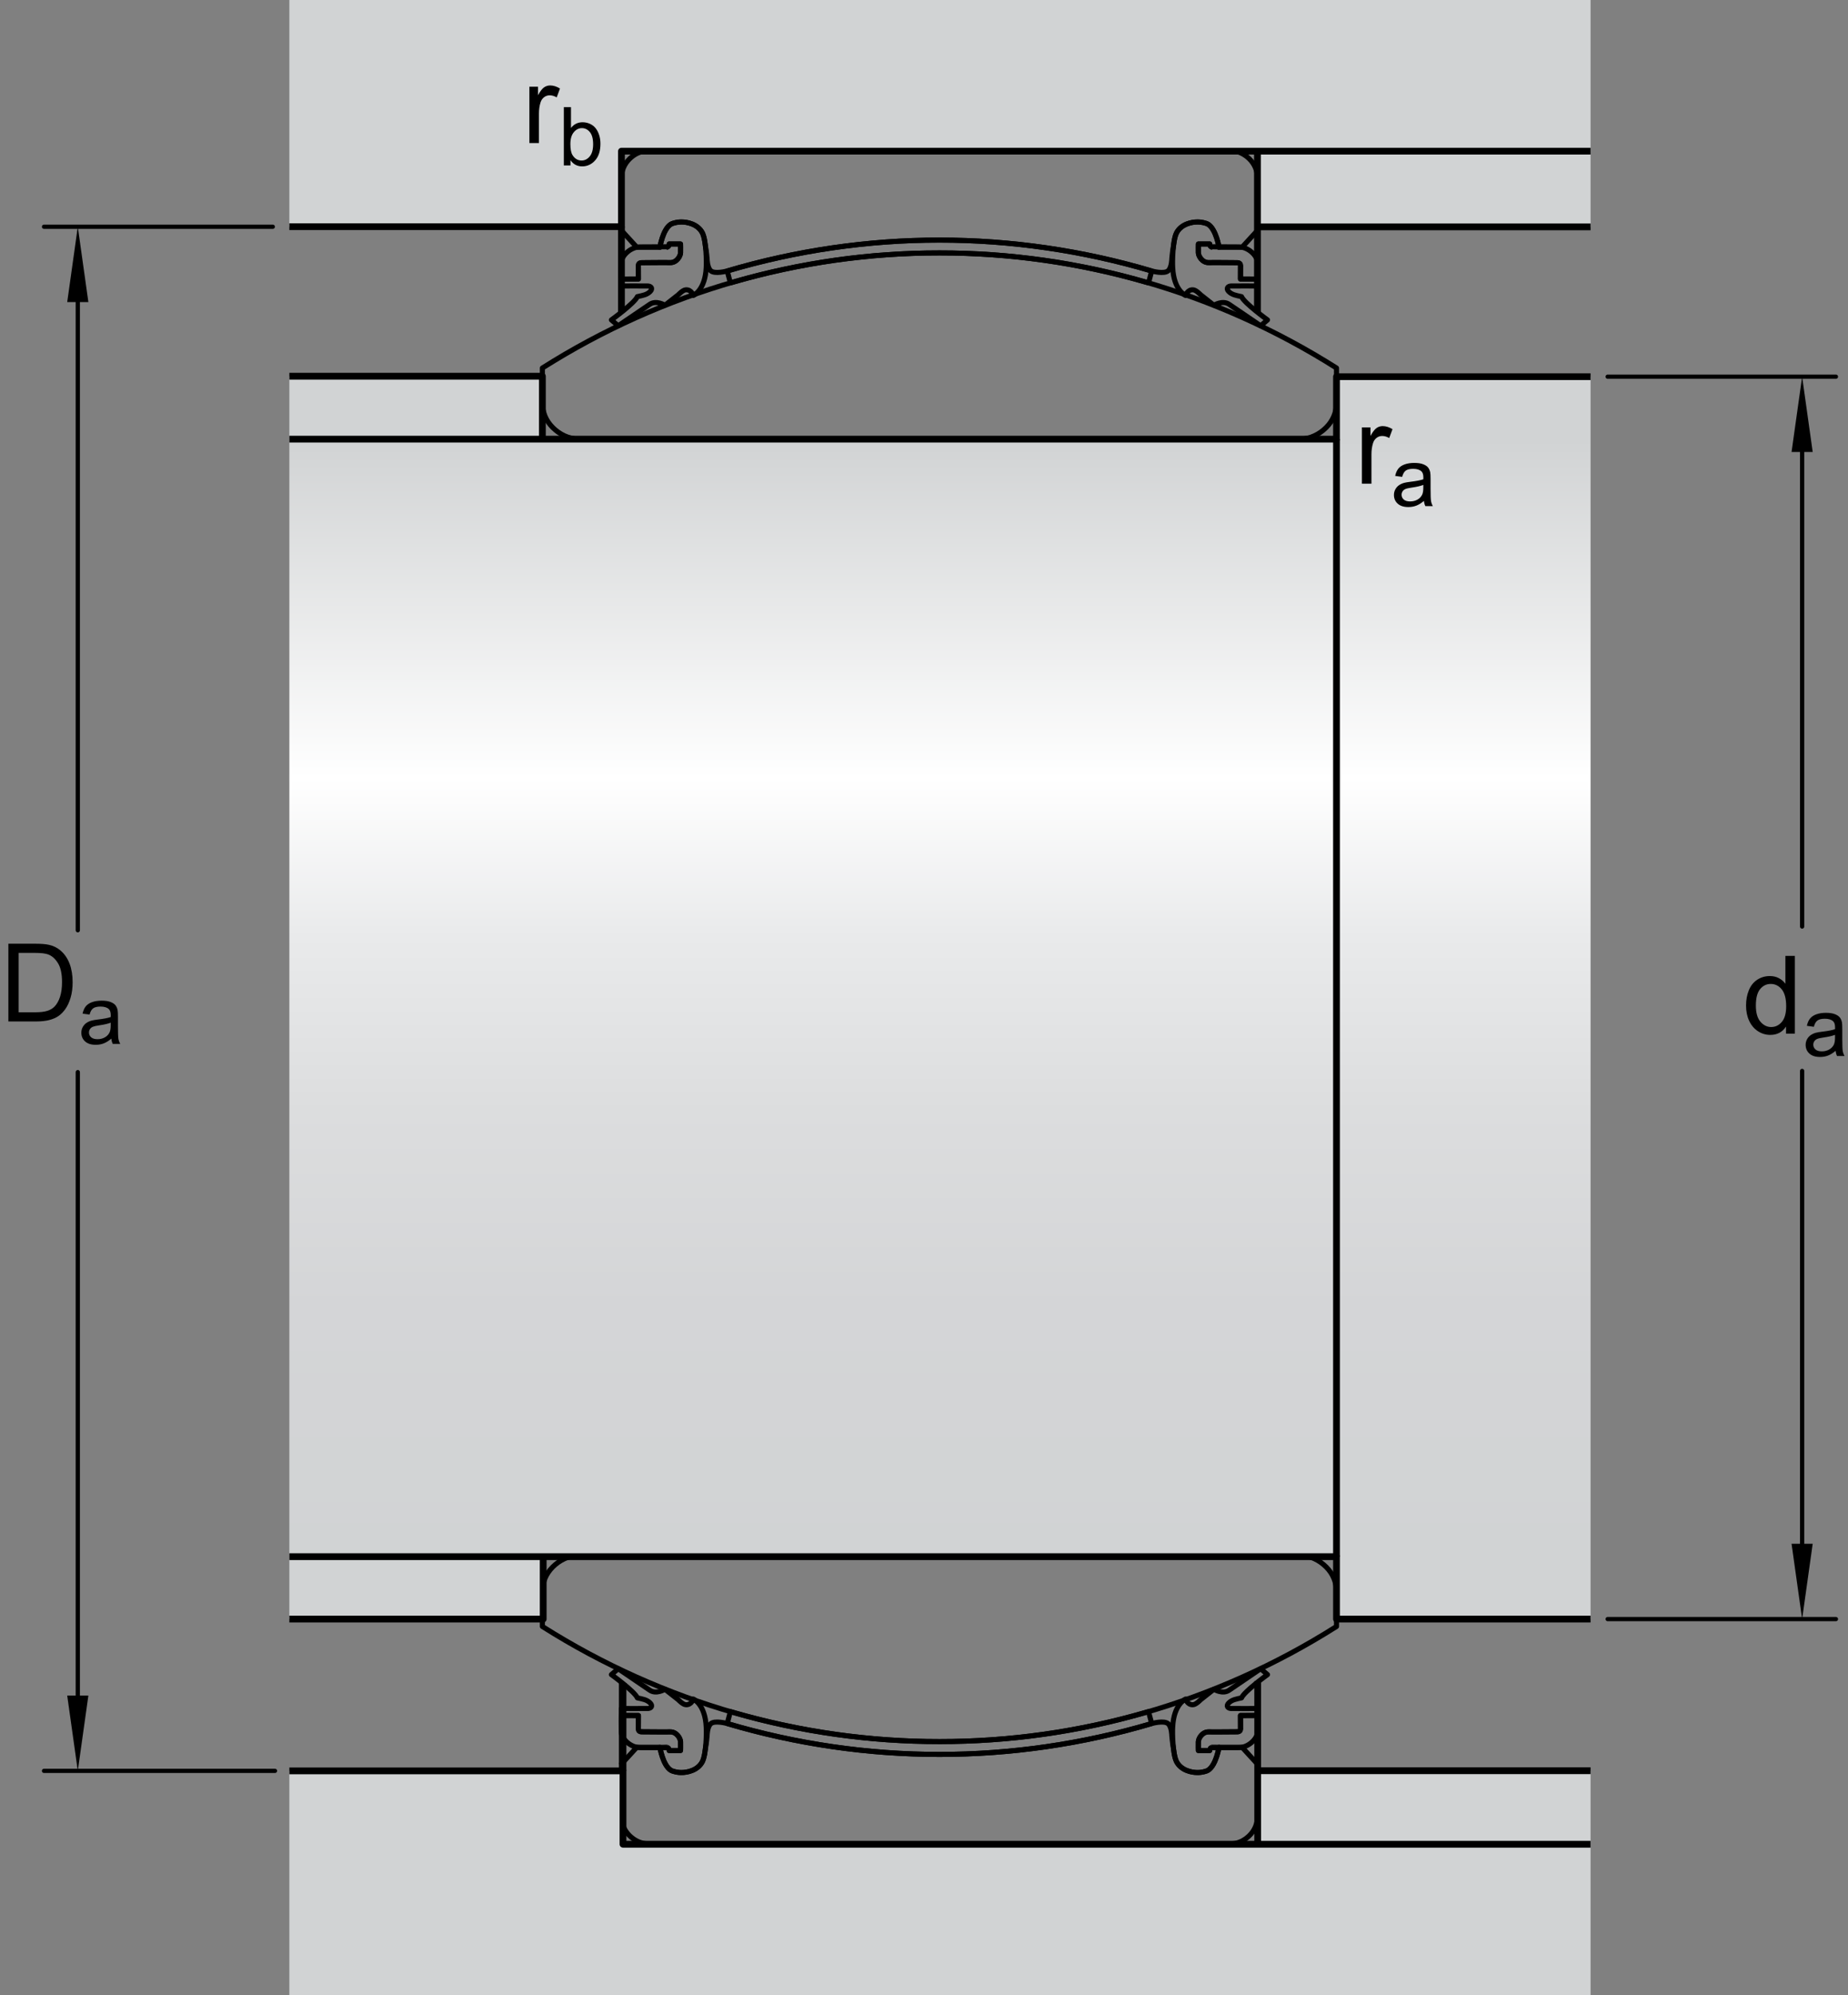 <?xml version="1.0" encoding="utf-8"?>
<!-- Generator: Adobe Illustrator 15.1.0, SVG Export Plug-In . SVG Version: 6.00 Build 0)  -->
<!DOCTYPE svg PUBLIC "-//W3C//DTD SVG 1.1//EN" "http://www.w3.org/Graphics/SVG/1.1/DTD/svg11.dtd">
<svg version="1.1" id="Layer_3" xmlns="http://www.w3.org/2000/svg" xmlns:xlink="http://www.w3.org/1999/xlink" x="0px" y="0px"
	 width="204.271px" height="220.454px" viewBox="0 0 204.271 220.454" enable-background="new 0 0 204.271 220.454"
	 xml:space="preserve">
<rect x="0" y="0" width="204.271" height="220.454" fill="#808080" stroke="none"/>
<path fill="none" stroke="#000000" stroke-width="0.561" stroke-linejoin="round" stroke-miterlimit="1" d="M138.125,17.58
	c-0.549-0.551-1.289-0.925-2.066-0.925H71.627c-0.777,0-1.518,0.374-2.066,0.925c-0.547,0.547-0.867,1.285-0.867,2.062v5.824
	l1.698,1.855h2.548c0,0,0.323-1.979,1.201-2.537c0.095-0.061,0.235-0.107,0.388-0.147c0.257-0.075,0.556-0.126,0.808-0.109
	c0.593-0.003,1.782,0.212,2.299,1.203c0.161,0.309,0.268,0.848,0.335,1.429c0.137,0.729,0.19,1.452,0.19,1.452
	s0.008,0.924,0.384,1.293c0.438,0.43,1.839,0.038,1.839,0.038c7.618-2.262,15.588-3.418,23.459-3.413
	c7.873-0.005,15.842,1.151,23.46,3.413c0,0,1.401,0.393,1.839-0.038c0.376-0.369,0.384-1.293,0.384-1.293s0.054-0.724,0.19-1.452
	c0.067-0.582,0.174-1.12,0.335-1.429c0.517-0.99,1.706-1.206,2.299-1.203c0.252-0.017,0.551,0.034,0.808,0.109
	c0.152,0.04,0.293,0.086,0.388,0.147c0.878,0.558,1.201,2.537,1.201,2.537h2.548l1.698-1.855v-5.824
	C138.992,18.865,138.672,18.127,138.125,17.58z"/>
<path fill="none" stroke="#000000" stroke-width="0.561" stroke-linejoin="round" stroke-miterlimit="1" d="M138.125,202.815
	c-0.549,0.551-1.289,0.926-2.066,0.926H71.627c-0.777,0-1.518-0.375-2.066-0.926c-0.547-0.547-0.867-1.285-0.867-2.062v-5.824
	l1.698-1.855h2.548c0,0,0.323,1.98,1.201,2.537c0.095,0.061,0.235,0.107,0.388,0.148c0.257,0.074,0.556,0.125,0.808,0.107
	c0.593,0.004,1.782-0.211,2.299-1.201c0.161-0.311,0.268-0.848,0.335-1.43c0.137-0.729,0.19-1.453,0.19-1.453
	s0.008-0.924,0.384-1.293c0.438-0.43,1.839-0.037,1.839-0.037c7.618,2.262,15.588,3.418,23.459,3.412
	c7.873,0.006,15.842-1.15,23.46-3.412c0,0,1.401-0.393,1.839,0.037c0.376,0.369,0.384,1.293,0.384,1.293s0.054,0.725,0.19,1.453
	c0.067,0.582,0.174,1.119,0.335,1.43c0.517,0.99,1.706,1.205,2.299,1.201c0.252,0.018,0.551-0.033,0.808-0.107
	c0.152-0.041,0.293-0.088,0.388-0.148c0.878-0.557,1.201-2.537,1.201-2.537h2.548l1.698,1.855v5.824
	C138.992,201.53,138.672,202.269,138.125,202.815z"/>
<line fill="none" stroke="#000000" stroke-width="0.561" stroke-linejoin="round" stroke-miterlimit="1" x1="138.992" y1="34.521" x2="138.992" y2="25.467"/>
<line fill="none" stroke="#000000" stroke-width="0.561" stroke-linejoin="round" stroke-miterlimit="1" x1="68.694" y1="34.521" x2="68.694" y2="25.467"/>
<path fill="none" stroke="#000000" stroke-width="0.561" stroke-linejoin="round" stroke-miterlimit="1" d="M133.99,27.328
	c-0.094,0.002-0.27-0.119-0.273-0.369l-1.253,0.003c0,0-0.017,0.597-0.005,0.964c0.008,0.365,0.422,1.113,1.156,1.094
	c0.742-0.02,2.809,0.015,3.109,0.011c0.289-0.008,0.391,0.129,0.398,0.312c0,0.184-0.006,1.494-0.006,1.494h1.878v0.765
	c0,0-2.562-0.01-2.905,0c-0.348,0.008-0.619,0.258-0.268,0.616c0.355,0.355,0.821,0.43,1.415,0.56c0.27,0.691,2.87,2.573,2.87,2.573
	l-0.754,0.648l-3.472-2.36c-0.725-0.518-1.698,0.092-1.698,0.092l-1.469-1.156c0,0-0.508-0.539-0.828-0.548
	c-0.636-0.05-0.831,0.622-0.831,0.622s-1.314-0.551-1.429-3.091c-0.046-0.59-0.003-3.006,0.424-3.824
	c0.517-0.99,1.706-1.206,2.299-1.203c0.399,0.002,0.939,0.093,1.195,0.256c0.878,0.558,1.201,2.537,1.201,2.537
	S134.051,27.326,133.99,27.328z"/>
<path fill="none" stroke="#000000" stroke-width="0.561" stroke-linejoin="round" stroke-miterlimit="1" d="M132.464,26.962
	l1.253-0.003c0.004,0.25,0.18,0.314,0.273,0.312c0.102-0.004,2.906,0.015,2.906,0.015c1.057-0.025,2.098,0.955,2.117,1.756
	c0.016,0.641,0.002,1.795,0.002,1.795l-1.898-0.014c0,0,0.006-1.297,0.006-1.48c-0.008-0.184-0.109-0.32-0.398-0.312
	c-0.301,0.004-2.367-0.03-3.109-0.011c-0.734,0.02-1.148-0.729-1.156-1.094C132.447,27.559,132.464,26.962,132.464,26.962z"/>
<path fill="none" stroke="#000000" stroke-width="0.561" stroke-linejoin="round" stroke-miterlimit="1" d="M75.222,26.962
	l-1.253-0.003c-0.004,0.25-0.18,0.314-0.273,0.312c-0.102-0.004-2.906,0.015-2.906,0.015c-1.057-0.025-2.098,0.955-2.117,1.756
	c-0.016,0.641-0.002,1.795-0.002,1.795l1.898-0.014c0,0-0.006-1.297-0.006-1.48c0.008-0.184,0.109-0.32,0.398-0.312
	c0.301,0.004,2.367-0.03,3.109-0.011c0.734,0.02,1.148-0.729,1.156-1.094C75.239,27.559,75.222,26.962,75.222,26.962z"/>
<path fill="none" stroke="#000000" stroke-width="0.561" stroke-linejoin="round" stroke-miterlimit="1" d="M73.696,27.328
	c0.094,0.002,0.27-0.119,0.273-0.369l1.253,0.003c0,0,0.017,0.597,0.005,0.964c-0.008,0.365-0.422,1.113-1.156,1.094
	c-0.742-0.02-2.809,0.015-3.109,0.011c-0.289-0.008-0.391,0.129-0.398,0.312c0,0.184,0.006,1.494,0.006,1.494h-1.878v0.765
	c0,0,2.562-0.01,2.905,0c0.348,0.008,0.619,0.258,0.268,0.616c-0.355,0.355-0.821,0.43-1.415,0.56
	c-0.27,0.691-2.87,2.573-2.87,2.573l0.754,0.648l3.472-2.36c0.725-0.518,1.698,0.092,1.698,0.092l1.469-1.156
	c0,0,0.508-0.539,0.828-0.548c0.636-0.05,0.831,0.622,0.831,0.622s1.314-0.551,1.429-3.091c0.046-0.59,0.003-3.006-0.424-3.824
	c-0.517-0.99-1.706-1.206-2.299-1.203c-0.399,0.002-0.939,0.093-1.195,0.256c-0.878,0.558-1.201,2.537-1.201,2.537
	S73.635,27.326,73.696,27.328z"/>
<path fill="none" stroke="#000000" stroke-width="0.561" stroke-linejoin="round" stroke-miterlimit="1" d="M103.842,26.531
	c-7.871-0.005-15.841,1.151-23.459,3.413l0.35,1.313l0.02,0.002c7.536-2.209,15.312-3.316,23.09-3.311
	c7.78-0.005,15.555,1.102,23.091,3.311l0.02-0.002l0.35-1.313C119.685,27.683,111.715,26.526,103.842,26.531z"/>
<line fill="none" stroke="#000000" stroke-width="0.561" stroke-linejoin="round" stroke-miterlimit="1" x1="138.992" y1="185.874" x2="138.992" y2="194.929"/>
<line fill="none" stroke="#000000" stroke-width="0.561" stroke-linejoin="round" stroke-miterlimit="1" x1="68.694" y1="185.874" x2="68.694" y2="194.929"/>
<path fill="none" stroke="#000000" stroke-width="0.561" stroke-linejoin="round" stroke-miterlimit="1" d="M133.99,193.067
	c-0.094-0.002-0.27,0.119-0.273,0.369l-1.253-0.002c0,0-0.017-0.598-0.005-0.965c0.008-0.365,0.422-1.113,1.156-1.094
	c0.742,0.02,2.809-0.014,3.109-0.01c0.289,0.008,0.391-0.129,0.398-0.312c0-0.184-0.006-1.494-0.006-1.494h1.878v-0.766
	c0,0-2.562,0.01-2.905,0c-0.348-0.008-0.619-0.258-0.268-0.615c0.355-0.355,0.821-0.43,1.415-0.561
	c0.27-0.691,2.87-2.572,2.87-2.572l-0.754-0.648l-3.472,2.361c-0.725,0.518-1.698-0.092-1.698-0.092l-1.469,1.156
	c0,0-0.508,0.539-0.828,0.549c-0.636,0.049-0.831-0.623-0.831-0.623s-1.314,0.551-1.429,3.092c-0.046,0.59-0.003,3.006,0.424,3.824
	c0.517,0.99,1.706,1.205,2.299,1.201c0.399-0.002,0.939-0.092,1.195-0.256c0.878-0.557,1.201-2.537,1.201-2.537
	S134.051,193.069,133.99,193.067z"/>
<path fill="none" stroke="#000000" stroke-width="0.561" stroke-linejoin="round" stroke-miterlimit="1" d="M132.464,193.435
	l1.253,0.002c0.004-0.25,0.18-0.314,0.273-0.312c0.102,0.004,2.906-0.014,2.906-0.014c1.057,0.025,2.098-0.955,2.117-1.756
	c0.016-0.641,0.002-1.795,0.002-1.795l-1.898,0.014c0,0,0.006,1.297,0.006,1.48c-0.008,0.184-0.109,0.32-0.398,0.312
	c-0.301-0.004-2.367,0.029-3.109,0.01c-0.734-0.02-1.148,0.729-1.156,1.094C132.447,192.837,132.464,193.435,132.464,193.435z"/>
<path fill="none" stroke="#000000" stroke-width="0.561" stroke-linejoin="round" stroke-miterlimit="1" d="M75.222,193.435
	l-1.253,0.002c-0.004-0.25-0.18-0.314-0.273-0.312c-0.102,0.004-2.906-0.014-2.906-0.014c-1.057,0.025-2.098-0.955-2.117-1.756
	c-0.016-0.641-0.002-1.795-0.002-1.795l1.898,0.014c0,0-0.006,1.297-0.006,1.48c0.008,0.184,0.109,0.32,0.398,0.312
	c0.301-0.004,2.367,0.029,3.109,0.01c0.734-0.02,1.148,0.729,1.156,1.094C75.239,192.837,75.222,193.435,75.222,193.435z"/>
<path fill="none" stroke="#000000" stroke-width="0.561" stroke-linejoin="round" stroke-miterlimit="1" d="M73.696,193.067
	c0.094-0.002,0.27,0.119,0.273,0.369l1.253-0.002c0,0,0.017-0.598,0.005-0.965c-0.008-0.365-0.422-1.113-1.156-1.094
	c-0.742,0.02-2.809-0.014-3.109-0.01c-0.289,0.008-0.391-0.129-0.398-0.312c0-0.184,0.006-1.494,0.006-1.494h-1.878v-0.766
	c0,0,2.562,0.01,2.905,0c0.348-0.008,0.619-0.258,0.268-0.615c-0.355-0.355-0.821-0.43-1.415-0.561
	c-0.27-0.691-2.87-2.572-2.87-2.572l0.754-0.648l3.472,2.361c0.725,0.518,1.698-0.092,1.698-0.092l1.469,1.156
	c0,0,0.508,0.539,0.828,0.549c0.636,0.049,0.831-0.623,0.831-0.623s1.314,0.551,1.429,3.092c0.046,0.59,0.003,3.006-0.424,3.824
	c-0.517,0.99-1.706,1.205-2.299,1.201c-0.399-0.002-0.939-0.092-1.195-0.256c-0.878-0.557-1.201-2.537-1.201-2.537
	S73.635,193.069,73.696,193.067z"/>
<path fill="none" stroke="#000000" stroke-width="0.561" stroke-linejoin="round" stroke-miterlimit="1" d="M103.842,193.864
	c-7.871,0.006-15.841-1.15-23.459-3.412l0.35-1.314l0.02-0.002c7.536,2.209,15.312,3.316,23.09,3.311
	c7.78,0.006,15.555-1.102,23.091-3.311l0.02,0.002l0.35,1.314C119.685,192.714,111.715,193.87,103.842,193.864z"/>
<path fill="none" stroke="#000000" stroke-width="0.561" stroke-linejoin="round" stroke-miterlimit="10" d="M103.842,27.949
	c-15.235-0.011-30.466,4.22-43.889,12.716v3.802c0,1.074,0.383,2.016,1.143,2.775c0.758,0.76,1.783,1.266,2.857,1.266h79.779
	c1.074,0,2.1-0.506,2.857-1.266c0.76-0.76,1.143-1.701,1.143-2.775v-3.802C134.31,32.169,119.079,27.938,103.842,27.949z"/>
<path fill="none" stroke="#000000" stroke-width="0.561" stroke-linejoin="round" stroke-miterlimit="10" d="M103.842,192.446
	c-15.235,0.012-30.466-4.219-43.889-12.717v-3.801c0-1.074,0.383-2.016,1.143-2.775c0.758-0.76,1.783-1.266,2.857-1.266h79.779
	c1.074,0,2.1,0.506,2.857,1.266c0.76,0.76,1.143,1.701,1.143,2.775v3.801C134.31,188.228,119.079,192.458,103.842,192.446z"/>
<linearGradient id="SVGID_1_" gradientUnits="userSpaceOnUse" x1="103.9" y1="48.701" x2="103.9" y2="173.046">
	<stop  offset="0" style="stop-color:#D1D3D4"/>
	<stop  offset="0.3" style="stop-color:#FFFFFF"/>
	<stop  offset="0.441" style="stop-color:#E9EAEB"/>
	<stop  offset="0.597" style="stop-color:#DCDDDE"/>
	<stop  offset="0.771" style="stop-color:#D4D5D7"/>
	<stop  offset="1" style="stop-color:#D1D3D4"/>
</linearGradient>
<polygon fill="url(#SVGID_1_)" points="147.731,41.625 147.731,48.525 31.984,48.525 31.984,172.013 147.731,172.013 
	147.731,178.909 175.815,178.909 175.815,41.625 "/>
<polygon fill="#D1D3D4" points="31.984,195.679 68.864,195.683 68.864,203.791 175.815,203.791 175.815,220.454 31.984,220.454 "/>
<rect x="31.984" y="172.013" fill="#D1D3D4" width="28.059" height="6.896"/>
<rect x="138.993" y="16.705" fill="#D1D3D4" width="36.822" height="8.365"/>
<polygon fill="#D1D3D4" points="31.984,25.056 68.694,25.049 68.694,16.705 175.815,16.705 175.815,0 31.984,0 "/>
<rect x="31.984" y="41.574" fill="#D1D3D4" width="27.969" height="6.952"/>
<polygon fill="#D1D3D4" points="175.815,195.683 175.815,203.791 138.991,203.791 138.991,195.665 "/>
<line fill="none" stroke="#000000" stroke-width="0.748" stroke-linejoin="round" stroke-miterlimit="1" x1="147.731" y1="48.525" x2="147.731" y2="172.013"/>
<polyline fill="none" stroke="#000000" stroke-width="0.748" stroke-linejoin="round" stroke-miterlimit="1" points="
	175.815,178.909 147.731,178.909 147.731,172.013 31.984,172.013 "/>
<polyline fill="none" stroke="#000000" stroke-width="0.748" stroke-linejoin="round" stroke-miterlimit="1" points="
	175.815,41.625 147.731,41.625 147.731,48.525 31.984,48.525 "/>
<polyline fill="none" stroke="#000000" stroke-width="0.748" stroke-linejoin="round" stroke-miterlimit="1" points="
	31.984,195.683 68.864,195.683 68.864,203.791 175.815,203.791 "/>
<polyline fill="none" stroke="#000000" stroke-width="0.748" stroke-linejoin="round" stroke-miterlimit="1" points="
	31.984,25.049 68.694,25.049 68.694,16.705 175.815,16.705 "/>
<line fill="none" stroke="#000000" stroke-width="0.748" stroke-linejoin="round" stroke-miterlimit="1" x1="138.991" y1="195.665" x2="175.815" y2="195.665"/>
<line fill="none" stroke="#000000" stroke-width="0.748" stroke-linejoin="round" stroke-miterlimit="1" x1="138.991" y1="25.069" x2="175.815" y2="25.069"/>
<polyline fill="none" stroke="#000000" stroke-width="0.748" stroke-linejoin="round" stroke-miterlimit="1" points="
	60.043,172.013 60.043,178.909 31.984,178.909 "/>
<polyline fill="none" stroke="#000000" stroke-width="0.748" stroke-linejoin="round" stroke-miterlimit="1" points="
	59.954,48.479 59.954,41.574 31.984,41.574 "/>
<line fill="none" stroke="#000000" stroke-width="0.468" stroke-linecap="round" stroke-linejoin="round" stroke-miterlimit="1" x1="8.599" y1="31.742" x2="8.599" y2="102.796"/>
<line fill="none" stroke="#000000" stroke-width="0.468" stroke-linecap="round" stroke-linejoin="round" stroke-miterlimit="1" x1="8.599" y1="118.47" x2="8.599" y2="189.806"/>
<line fill="none" stroke="#000000" stroke-width="0.468" stroke-linecap="round" stroke-linejoin="round" stroke-miterlimit="1" x1="30.154" y1="25.056" x2="4.864" y2="25.056"/>
<line fill="none" stroke="#000000" stroke-width="0.468" stroke-linecap="round" stroke-linejoin="round" stroke-miterlimit="1" x1="30.397" y1="195.683" x2="4.864" y2="195.683"/>
<line fill="none" stroke="#000000" stroke-width="0.468" stroke-linecap="round" stroke-linejoin="round" stroke-miterlimit="1" x1="199.201" y1="46.586" x2="199.201" y2="102.384"/>
<line fill="none" stroke="#000000" stroke-width="0.468" stroke-linecap="round" stroke-linejoin="round" stroke-miterlimit="1" x1="199.201" y1="118.337" x2="199.201" y2="172.151"/>
<line fill="none" stroke="#000000" stroke-width="0.468" stroke-linecap="round" stroke-linejoin="round" stroke-miterlimit="1" x1="177.706" y1="41.625" x2="202.936" y2="41.625"/>
<line fill="none" stroke="#000000" stroke-width="0.468" stroke-linecap="round" stroke-linejoin="round" stroke-miterlimit="1" x1="177.706" y1="178.909" x2="202.936" y2="178.909"/>
<polygon points="7.429,33.379 8.599,25.056 9.769,33.379 "/>
<polygon points="9.769,187.362 8.599,195.683 7.429,187.362 "/>
<polygon points="198.031,49.948 199.201,41.625 200.369,49.948 "/>
<polygon points="200.369,170.587 199.201,178.909 198.031,170.587 "/>
<g>
	<path d="M0.926,112.872v-8.59h2.959c0.668,0,1.178,0.041,1.529,0.123c0.492,0.113,0.912,0.318,1.26,0.615
		c0.453,0.383,0.792,0.872,1.017,1.468s0.337,1.276,0.337,2.042c0,0.652-0.076,1.23-0.229,1.734s-0.348,0.921-0.586,1.251
		s-0.499,0.59-0.782,0.779s-0.625,0.333-1.025,0.431s-0.86,0.146-1.38,0.146H0.926z M2.062,111.858h1.834
		c0.566,0,1.011-0.053,1.333-0.158s0.579-0.254,0.771-0.445c0.27-0.27,0.479-0.632,0.63-1.087s0.226-1.007,0.226-1.655
		c0-0.898-0.147-1.589-0.442-2.071s-0.653-0.806-1.075-0.97c-0.305-0.117-0.795-0.176-1.471-0.176H2.062V111.858z"/>
	<path d="M12.305,114.771c-0.293,0.249-0.575,0.425-0.846,0.527c-0.271,0.103-0.562,0.154-0.873,0.154
		c-0.513,0-0.907-0.125-1.182-0.376c-0.275-0.25-0.413-0.57-0.413-0.96c0-0.229,0.052-0.438,0.156-0.626
		c0.104-0.189,0.24-0.341,0.408-0.455s0.358-0.201,0.569-0.259c0.155-0.041,0.39-0.081,0.703-0.119
		c0.639-0.076,1.109-0.167,1.411-0.272c0.003-0.108,0.004-0.177,0.004-0.207c0-0.322-0.075-0.549-0.224-0.681
		c-0.202-0.179-0.502-0.268-0.901-0.268c-0.372,0-0.647,0.065-0.824,0.196s-0.308,0.361-0.393,0.692l-0.773-0.105
		c0.07-0.331,0.186-0.598,0.347-0.802c0.161-0.203,0.394-0.36,0.699-0.47c0.305-0.11,0.658-0.165,1.059-0.165
		c0.398,0,0.722,0.047,0.971,0.141s0.432,0.212,0.549,0.354c0.117,0.143,0.199,0.322,0.246,0.539c0.026,0.135,0.04,0.378,0.04,0.729
		v1.055c0,0.735,0.017,1.201,0.05,1.395c0.034,0.195,0.101,0.382,0.2,0.561h-0.826C12.381,115.183,12.328,114.991,12.305,114.771z
		 M12.239,113.005c-0.287,0.117-0.718,0.217-1.292,0.299c-0.325,0.047-0.555,0.1-0.69,0.158s-0.239,0.145-0.312,0.257
		s-0.11,0.238-0.11,0.375c0,0.211,0.08,0.387,0.239,0.527s0.394,0.211,0.701,0.211c0.305,0,0.576-0.066,0.813-0.2
		s0.412-0.316,0.523-0.547c0.085-0.179,0.127-0.442,0.127-0.791V113.005z"/>
</g>
<g>
	<path d="M197.42,114.216v-0.785c-0.395,0.617-0.975,0.926-1.74,0.926c-0.496,0-0.952-0.137-1.368-0.41s-0.738-0.655-0.967-1.146
		s-0.343-1.054-0.343-1.69c0-0.621,0.104-1.185,0.311-1.69s0.518-0.894,0.932-1.163s0.877-0.404,1.389-0.404
		c0.375,0,0.709,0.079,1.002,0.237s0.531,0.364,0.715,0.618v-3.082h1.049v8.59H197.42z M194.086,111.11
		c0,0.797,0.168,1.393,0.504,1.787s0.732,0.592,1.189,0.592c0.461,0,0.853-0.188,1.175-0.565s0.483-0.952,0.483-1.726
		c0-0.852-0.164-1.477-0.492-1.875s-0.732-0.598-1.213-0.598c-0.469,0-0.86,0.191-1.175,0.574S194.086,110.286,194.086,111.11z"/>
	<path d="M202.904,116.115c-0.293,0.249-0.575,0.425-0.846,0.527c-0.271,0.103-0.562,0.154-0.873,0.154
		c-0.513,0-0.906-0.125-1.182-0.376c-0.275-0.25-0.413-0.57-0.413-0.96c0-0.229,0.052-0.438,0.156-0.626
		c0.104-0.189,0.24-0.341,0.408-0.455c0.169-0.114,0.358-0.201,0.569-0.259c0.155-0.041,0.39-0.081,0.703-0.119
		c0.639-0.076,1.108-0.167,1.41-0.272c0.003-0.108,0.005-0.177,0.005-0.207c0-0.322-0.075-0.549-0.224-0.681
		c-0.203-0.179-0.503-0.268-0.901-0.268c-0.372,0-0.646,0.065-0.824,0.196c-0.177,0.13-0.309,0.361-0.394,0.692l-0.773-0.105
		c0.07-0.331,0.187-0.598,0.348-0.802c0.161-0.203,0.394-0.36,0.699-0.47c0.304-0.11,0.657-0.165,1.059-0.165
		c0.398,0,0.722,0.047,0.971,0.141s0.433,0.212,0.55,0.354c0.117,0.143,0.199,0.322,0.246,0.539c0.026,0.135,0.04,0.378,0.04,0.729
		v1.055c0,0.735,0.017,1.201,0.05,1.395c0.034,0.195,0.101,0.382,0.2,0.561h-0.826C202.98,116.527,202.928,116.335,202.904,116.115z
		 M202.838,114.349c-0.287,0.117-0.718,0.217-1.291,0.299c-0.326,0.047-0.556,0.1-0.69,0.158s-0.239,0.145-0.312,0.257
		c-0.074,0.113-0.11,0.238-0.11,0.375c0,0.211,0.08,0.387,0.239,0.527c0.16,0.141,0.394,0.211,0.701,0.211
		c0.305,0,0.576-0.066,0.812-0.2c0.238-0.133,0.412-0.316,0.523-0.547c0.085-0.179,0.127-0.442,0.127-0.791V114.349z"/>
</g>
<g>
	<path d="M150.54,53.449v-6.223h0.949v0.943c0.242-0.441,0.466-0.732,0.671-0.873s0.431-0.211,0.677-0.211
		c0.355,0,0.717,0.113,1.084,0.34l-0.363,0.979c-0.258-0.152-0.516-0.229-0.773-0.229c-0.23,0-0.438,0.069-0.621,0.208
		s-0.314,0.331-0.393,0.577c-0.117,0.375-0.176,0.785-0.176,1.23v3.258H150.54z"/>
	<path d="M157.396,55.349c-0.293,0.249-0.575,0.425-0.846,0.527c-0.271,0.103-0.562,0.154-0.873,0.154
		c-0.513,0-0.906-0.125-1.182-0.376c-0.275-0.25-0.413-0.57-0.413-0.96c0-0.229,0.052-0.438,0.156-0.626
		c0.104-0.189,0.24-0.341,0.408-0.455c0.169-0.114,0.358-0.201,0.569-0.259c0.155-0.041,0.39-0.081,0.703-0.119
		c0.639-0.076,1.108-0.167,1.41-0.272c0.003-0.108,0.005-0.177,0.005-0.207c0-0.322-0.075-0.549-0.224-0.681
		c-0.203-0.179-0.503-0.268-0.901-0.268c-0.372,0-0.646,0.065-0.824,0.196c-0.177,0.13-0.309,0.361-0.394,0.692l-0.773-0.105
		c0.07-0.331,0.187-0.598,0.348-0.802c0.161-0.203,0.394-0.36,0.699-0.47c0.304-0.11,0.657-0.165,1.059-0.165
		c0.398,0,0.722,0.047,0.971,0.141s0.433,0.212,0.55,0.354c0.117,0.143,0.199,0.322,0.246,0.539c0.026,0.135,0.04,0.378,0.04,0.729
		v1.055c0,0.735,0.017,1.201,0.05,1.395c0.034,0.195,0.101,0.382,0.2,0.561h-0.826C157.472,55.76,157.419,55.568,157.396,55.349z
		 M157.329,53.582c-0.287,0.117-0.718,0.217-1.291,0.299c-0.326,0.047-0.556,0.1-0.69,0.158s-0.239,0.145-0.312,0.257
		c-0.074,0.113-0.11,0.238-0.11,0.375c0,0.211,0.08,0.387,0.239,0.527c0.16,0.141,0.394,0.211,0.701,0.211
		c0.305,0,0.576-0.066,0.812-0.2c0.238-0.133,0.412-0.316,0.523-0.547c0.085-0.179,0.127-0.442,0.127-0.791V53.582z"/>
</g>
<g>
	<path d="M58.518,15.806V9.583h0.949v0.943c0.242-0.441,0.466-0.732,0.671-0.873s0.431-0.211,0.677-0.211
		c0.355,0,0.717,0.113,1.084,0.34l-0.363,0.979c-0.258-0.152-0.516-0.229-0.773-0.229c-0.23,0-0.438,0.069-0.621,0.208
		s-0.314,0.331-0.393,0.577c-0.117,0.375-0.176,0.785-0.176,1.23v3.258H58.518z"/>
	<path d="M63.057,18.281h-0.734v-6.442h0.791v2.298c0.334-0.419,0.76-0.628,1.279-0.628c0.287,0,0.559,0.058,0.815,0.174
		s0.467,0.278,0.633,0.487c0.166,0.21,0.295,0.462,0.389,0.758s0.141,0.612,0.141,0.949c0,0.8-0.198,1.418-0.593,1.854
		s-0.87,0.655-1.424,0.655c-0.551,0-0.983-0.23-1.296-0.69V18.281z M63.048,15.912c0,0.56,0.076,0.964,0.229,1.213
		c0.249,0.407,0.586,0.611,1.011,0.611c0.346,0,0.645-0.15,0.896-0.45s0.378-0.748,0.378-1.343c0-0.609-0.121-1.059-0.363-1.349
		c-0.241-0.29-0.534-0.435-0.876-0.435c-0.346,0-0.645,0.15-0.896,0.45C63.174,14.91,63.048,15.344,63.048,15.912z"/>
</g>
<line fill="none" stroke="#000000" stroke-width="0.748" stroke-linejoin="round" stroke-miterlimit="1" x1="68.694" y1="34.521" x2="68.694" y2="25.049"/>
<line fill="none" stroke="#000000" stroke-width="0.748" stroke-linejoin="round" stroke-miterlimit="1" x1="138.993" y1="34.521" x2="138.993" y2="16.705"/>
<line fill="none" stroke="#000000" stroke-width="0.748" stroke-linejoin="round" stroke-miterlimit="1" x1="68.864" y1="185.973" x2="68.864" y2="195.683"/>
<line fill="none" stroke="#000000" stroke-width="0.748" stroke-linejoin="round" stroke-miterlimit="1" x1="139.021" y1="185.766" x2="139.021" y2="203.791"/>
</svg>
